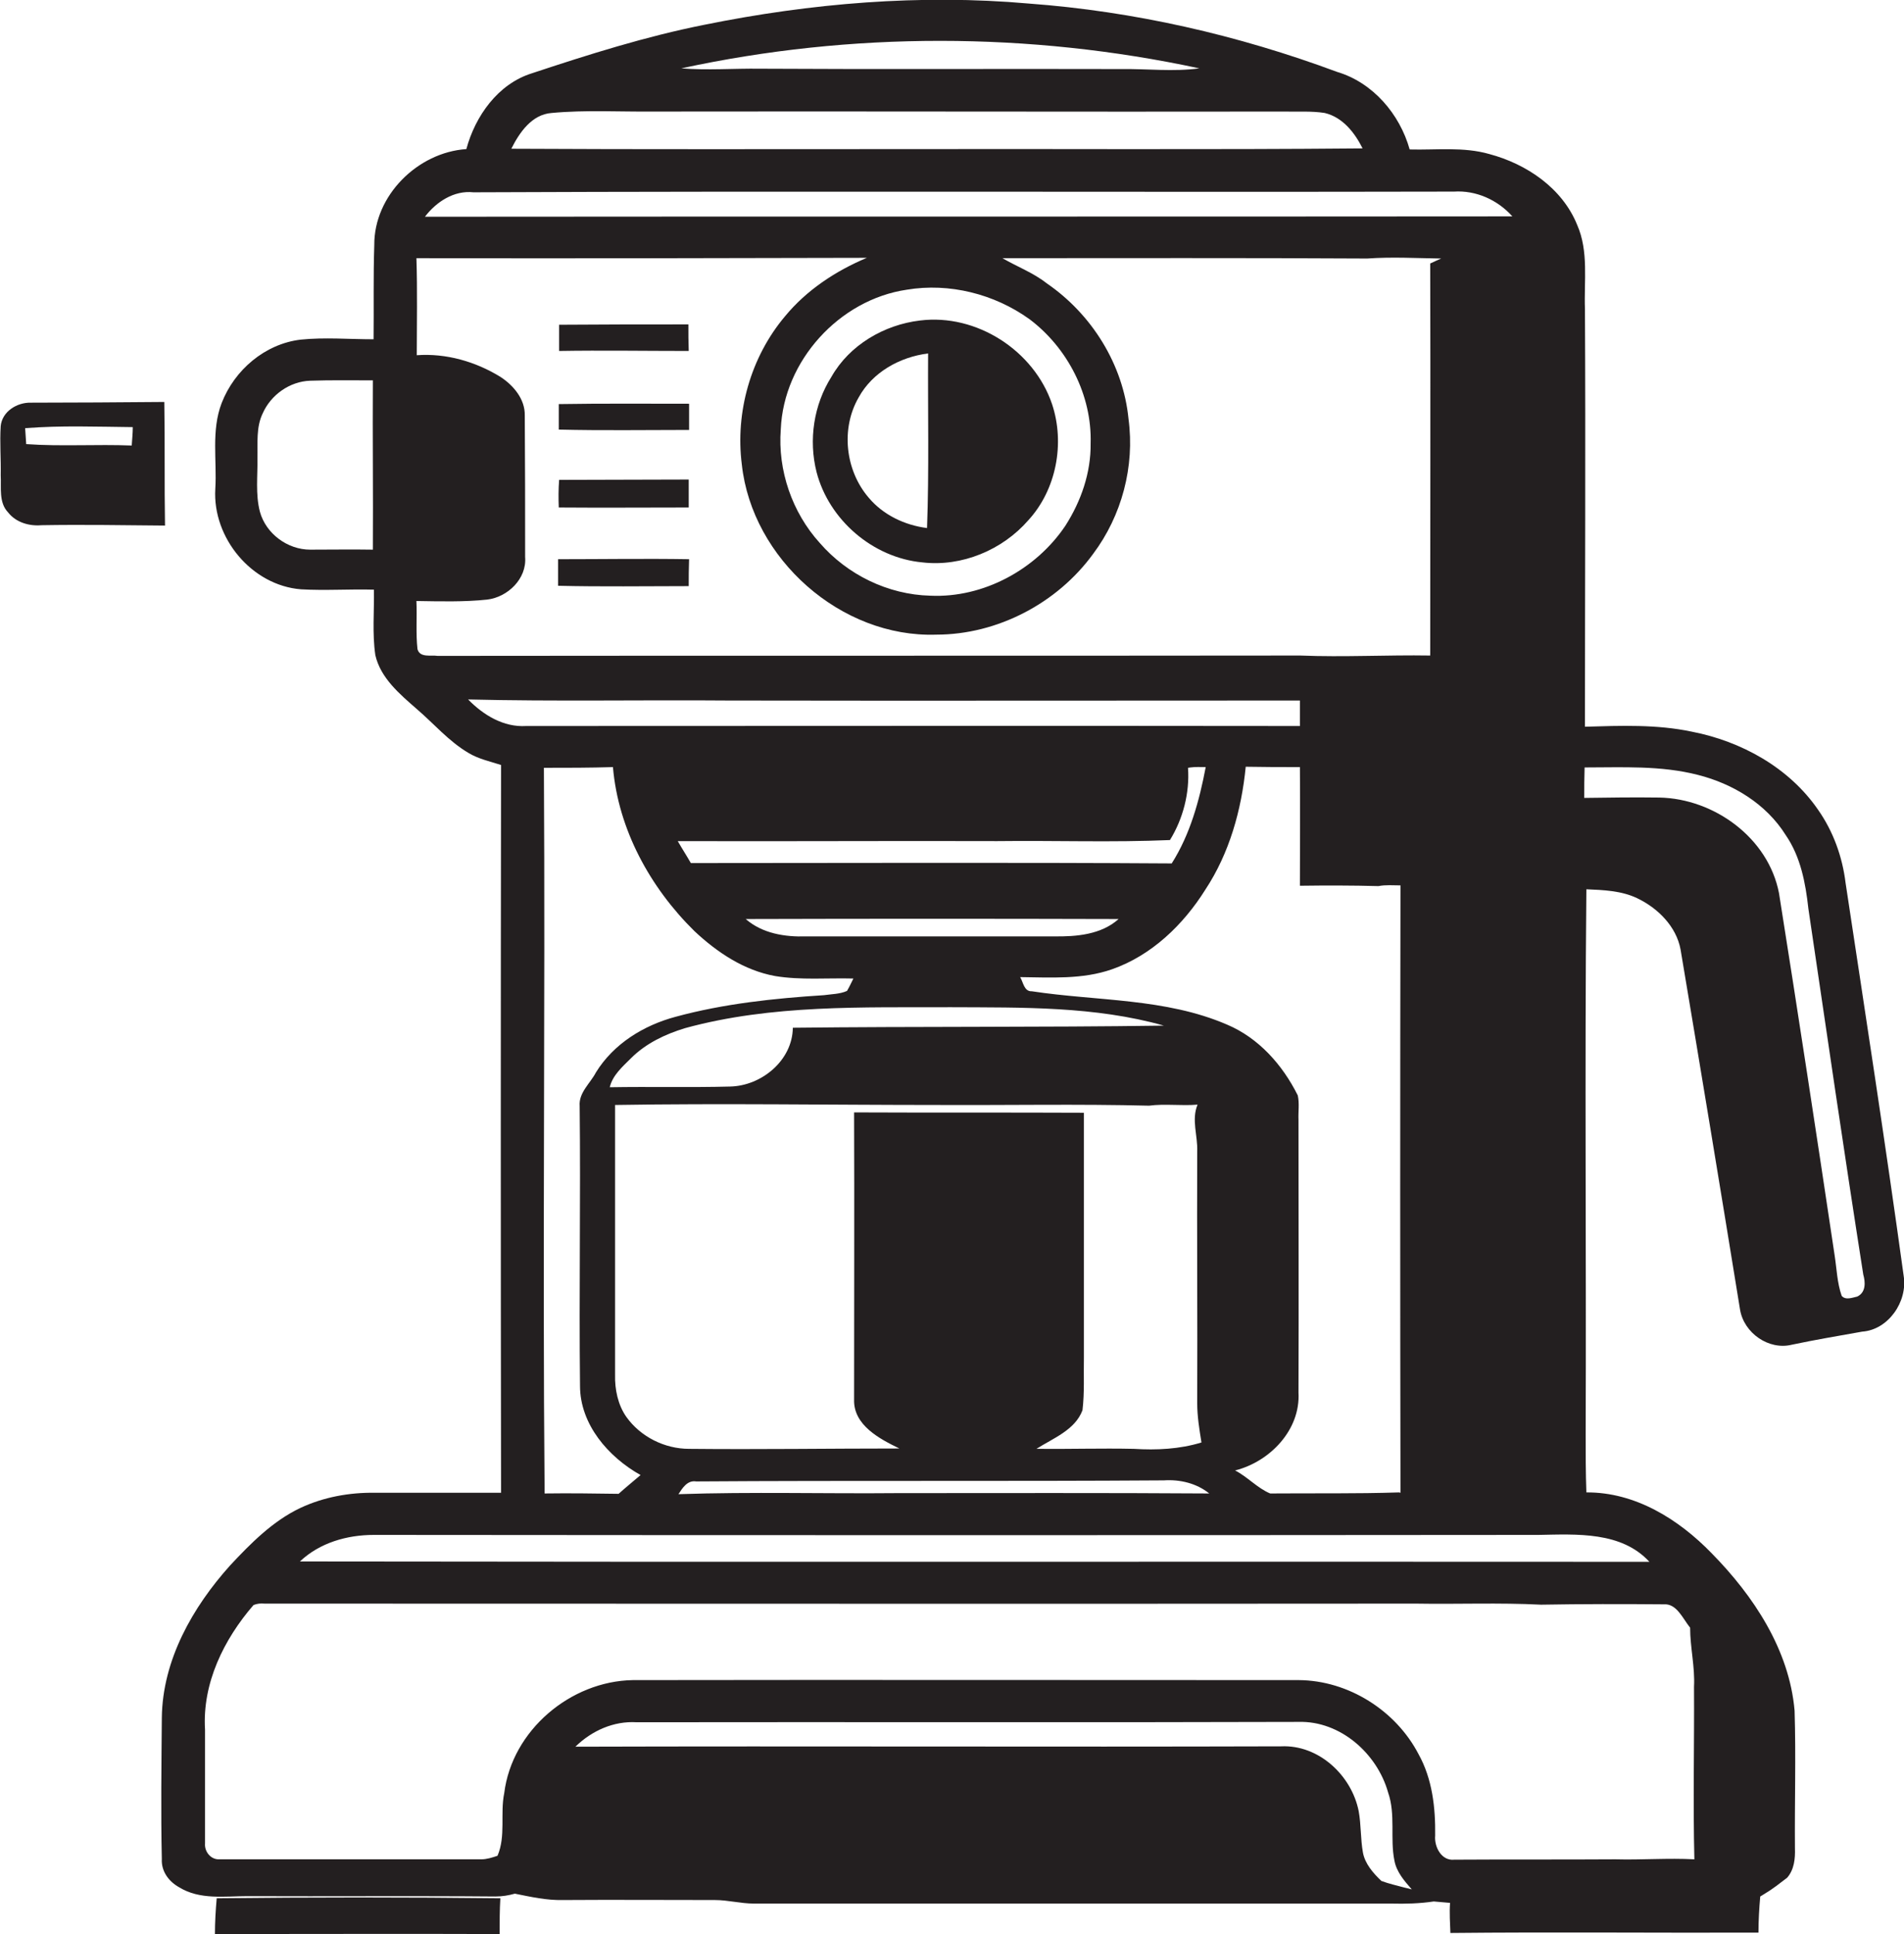 <?xml version="1.0" encoding="utf-8"?>
<!-- Generator: Adobe Illustrator 19.2.0, SVG Export Plug-In . SVG Version: 6.00 Build 0)  -->
<svg version="1.1" id="Layer_1" xmlns="http://www.w3.org/2000/svg" xmlns:xlink="http://www.w3.org/1999/xlink" x="0px" y="0px"
	 viewBox="0 0 537.7 546.1" style="enable-background:new 0 0 537.7 546.1;" xml:space="preserve">
<style type="text/css">
	.st0{fill:#231F20;}
</style>
<g>
	<path class="st0" d="M537.6,360.2c-5.1-37-10.8-73.9-16.4-110.9c-0.9-7.4-3.5-14.6-7.8-20.7c-8.2-11.9-21.7-19.3-35.6-22
		c-9.9-2.1-20.1-1.7-30.2-1.4c0-39.3,0.2-78.6,0-117.9c-0.3-7.9,1.1-16.3-2.2-23.8c-4.2-10.4-14.3-17.2-24.8-20
		c-7.3-2.1-15-1.1-22.5-1.3c-2.8-10-10.4-18.9-20.5-21.9C349.6,9.9,320.3,3.2,290.5,1c-30.6-2.7-61.5-0.1-91.6,6
		c-16.6,3.3-32.7,8.4-48.7,13.7c-9.6,3-16,12.1-18.5,21.4c-13.7,0.9-26.1,13.1-26,27.1c-0.3,8.9-0.1,17.7-0.2,26.6
		c-6.9,0-13.8-0.6-20.6,0.1c-10.1,1.2-18.7,8.6-22.3,17.9c-3,7.8-1.3,16.2-1.8,24.3C60,151.9,71.1,165.3,85,166.4
		c6.9,0.4,13.8-0.1,20.6,0.1c0.1,6.2-0.5,12.4,0.4,18.5c1.5,6.5,6.9,11,11.7,15.2c4.8,4.1,9,9.1,14.6,12.4c2.8,1.7,6.1,2.4,9.2,3.4
		c-0.1,68.5-0.1,137,0,205.5c-11.9,0-23.7,0-35.6,0c-7.2-0.1-14.5,1.2-21.1,4.3c-7.8,3.7-14,10-19.8,16.2
		c-10.6,11.8-19.1,26.7-19.3,43c-0.1,13.3-0.3,26.6,0,39.9c-0.2,3.5,2,6.4,4.9,8c5.8,3.6,12.9,2.5,19.3,2.5
		c23.3,0.1,46.7-0.1,70,0.1c1.9,0,3.7-0.3,5.5-0.8c4.5,0.9,8.9,1.9,13.5,1.8c14.3-0.1,28.7,0,43,0c3.7,0,7.3,1,11,1
		c60,0,120,0,180,0c4,0.1,8,0,12-0.6c1.5,0.1,3,0.3,4.6,0.4c-0.2,2.8,0,5.7,0.1,8.5c29-0.3,58,0,87-0.1c0-3.4,0.2-6.8,0.5-10.2
		c0.3-0.2,1-0.6,1.3-0.8c2.2-1.3,4.2-2.9,6.3-4.5c2-2.3,2.3-5.4,2.2-8.3c-0.1-13,0.3-26-0.1-38.9c-1.5-17.2-11.6-32.4-23.4-44.4
		c-9.3-9.6-21.6-17.3-35.4-17.2c-0.2-5.5-0.2-11-0.2-16.4c0.2-51.3-0.3-102.6,0.2-153.9c4.8,0.2,9.9,0.4,14.3,2.5
		c5.9,2.8,11.1,8,12.3,14.5c5.7,33.9,11.3,67.8,16.8,101.7c1.1,6.6,8.1,11.5,14.6,9.9c6.6-1.4,13.2-2.5,19.9-3.7
		C533.2,375.5,538.8,367.6,537.6,360.2z M105.3,155.2c-5.9-0.1-11.8,0-17.7,0c-6.4,0-12.5-4.5-14.2-10.7c-1.3-5-0.6-10.2-0.7-15.2
		c0.1-4.2-0.4-8.7,1.5-12.6c2.3-5.2,7.6-9,13.4-9.2c5.9-0.2,11.8-0.1,17.7-0.1C105.2,123.3,105.4,139.2,105.3,155.2z M338.7,19.3
		c-7.3,1-14.7,0.1-22.1,0.2c-34-0.1-68,0.1-102-0.1c-7.4-0.1-14.8,0.5-22.2-0.1C240.5,8.9,290.7,9,338.7,19.3z M155.8,31.9
		c9.6-0.9,19.3-0.3,28.9-0.4c59.3-0.1,118.6,0.1,177.9,0c3.9,0.1,7.7-0.2,11.5,0.4c5.1,1.2,8.5,5.6,10.7,10
		c-43.4,0.4-86.8,0.1-130.2,0.2c-36.7,0-73.5,0.1-110.2-0.1C146.7,37.4,150.2,32.3,155.8,31.9z M133.7,54.3
		c92.3-0.4,184.6,0,276.9-0.2c6.2-0.4,12.3,2.3,16.5,7c-102.4,0.1-204.7,0-307.1,0.1C123.2,57,128.2,53.7,133.7,54.3z M290.7,90.1
		c10.8,8.1,17.7,21.5,17.3,35.1c0.1,8.3-2.7,16.3-7.1,23.2c-8.3,12.4-23.2,20.5-38.2,19.8c-11.9-0.3-23.4-5.9-31.2-14.9
		c-7.8-8.6-11.9-20.5-11-32.1c0.8-19.3,16.5-36.6,35.6-39.4C268.1,79.8,280.8,83,290.7,90.1z M123.6,185.2c-1.9-0.3-5,0.6-5.7-1.9
		c-0.5-4.5-0.1-9.1-0.3-13.6c6.7,0.1,13.4,0.3,20-0.4c5.8-0.7,11.2-5.9,10.7-12c0-13.4,0-26.7-0.1-40c0.1-4.6-3.2-8.5-6.9-10.9
		c-7-4.3-15.3-6.7-23.6-6.1c0-9.1,0.2-18.2-0.1-27.4c42.4,0.1,84.8,0,127.2-0.1c-8.8,3.7-17,9.1-23.1,16.5
		c-9.7,11.5-14.1,27.1-12.2,41.9c2.9,26.6,28,48.9,54.9,48c17.3,0,34.2-8.9,44.3-22.8c8.1-10.8,11.8-24.7,10-38.1
		c-1.5-15.4-10.4-29.6-23.1-38.3c-3.8-3-8.4-4.7-12.5-7.1c34.3,0,68.7-0.1,103,0.1c7-0.5,13.9-0.1,20.9,0c-1.1,0.5-2.1,0.9-3.1,1.4
		c0.1,36.9,0,73.8,0,110.7c-12.2-0.2-24.5,0.5-36.7,0C286.1,185.2,204.9,185.1,123.6,185.2z M366.7,393.2c0.1-25.7,0-51.3,0-77
		c-0.1-2.3,0.3-4.6-0.2-6.9c-4.3-8.6-11-16.2-20-20c-17.4-7.5-36.7-6.6-55.1-9.4c-2.2,0.1-2.4-2.5-3.3-4c8.7,0.1,17.6,0.7,25.9-2.2
		c11.2-3.9,20.2-12.6,26.4-22.5c6.8-10.3,10.2-22.5,11.4-34.7c5.1,0.1,10.2,0.1,15.3,0.1c0.1,11.2,0,22.3,0,33.5
		c7.4-0.1,14.8-0.1,22.2,0.1c2-0.4,4.1-0.2,6.2-0.2c-0.1,57.2-0.1,114.3,0,171.5l-0.4-0.1c-12.1,0.4-24.3,0.2-36.4,0.3
		c-3.6-1.5-6.4-4.7-9.9-6.5C358.7,412.7,367.3,403.7,366.7,393.2z M153.6,216.8c6.5,0,13,0,19.5-0.2c1.5,17.6,10.5,34,23,46.3
		c6.4,6,14,11.1,22.8,12.7c7.3,1.2,14.8,0.5,22.1,0.7c-0.6,1.2-1.1,2.3-1.8,3.5c-2,0.9-4.4,0.9-6.5,1.2c-14.1,0.9-28.3,2.4-41.9,6.1
		c-9,2.4-17.5,7.6-22.5,15.7c-1.6,3.1-4.9,5.7-4.6,9.5c0.3,26.3-0.2,52.7,0.1,79c0,10.9,8,20.1,17.1,25.2c-2.1,1.8-4.2,3.5-6.2,5.3
		c-7-0.1-13.9-0.2-20.9-0.1C153.2,353.3,154,285.1,153.6,216.8z M335.5,216.8l0.7-0.1c1.4-0.2,2.9-0.1,4.3-0.1
		c-1.8,9.5-4.4,19-9.6,27.2c-45.3-0.3-90.6-0.1-135.8-0.1c-1.2-2.1-2.5-4.1-3.7-6.2c30.1,0.1,60.2-0.1,90.2,0
		c16.3-0.2,32.6,0.4,48.8-0.3C334.1,231.2,336,223.9,335.5,216.8z M227.7,264.4c-6,0.2-12.4-0.8-17.1-4.9c35.1-0.1,70.2-0.1,105.3,0
		c-4.9,4.4-11.9,5-18.3,4.9C274.3,264.4,251,264.4,227.7,264.4z M268.7,284.4c20,0.1,40.5-0.3,60,5.2c-34.9,0.5-69.8,0.2-104.8,0.6
		c-0.1,9.2-8.8,16.4-17.7,16.6c-11.3,0.3-22.7,0-34,0.2c0.8-3.4,3.6-5.8,6-8.2c4.2-4.2,9.7-6.8,15.3-8.5
		C218,283.6,243.6,284.5,268.7,284.4z M176.9,400.1c-2.4-3.4-3.3-7.8-3.2-11.9c0-25.4,0-50.8,0-76.2c30.3-0.5,60.7,0,91,0
		c19.9,0.1,39.9-0.3,59.8,0.2c4.5-0.6,9.2,0.1,13.7-0.3c-1.8,4.3,0.1,8.8-0.1,13.3c-0.1,23.6,0.1,47.3,0,71c0,3.7,0.6,7.4,1.2,11.1
		c-6.2,1.9-12.7,2.2-19.1,1.8c-9.2-0.2-18.4,0.1-27.5,0c4.7-3,10.9-5.3,13-10.9c0.6-5,0.3-10,0.4-15c0-23,0-46,0-69
		c-21.6-0.1-43.3,0-64.9-0.1c0.1,27,0,54.1,0,81.1c-0.2,7.2,7.2,11.1,12.8,13.8c-19.8,0-39.6,0.3-59.4,0.1
		C187.7,409.1,180.9,405.7,176.9,400.1z M196.6,418.3c44-0.3,88.1,0,132.1-0.3c4.5-0.3,9.2,0.8,12.8,3.7
		c-29.3-0.2-58.6-0.1-87.8-0.1c-20.7,0.2-41.4-0.4-62.1,0.3C192.7,420.2,194.1,417.9,196.6,418.3z M132.2,197.5
		c24.5,0.6,49,0.1,73.5,0.3c53.8,0.1,107.6,0,161.4,0c0,2.4,0,4.8,0,7.2c-72.8-0.1-145.7,0-218.5,0
		C142.2,205.4,136.5,201.9,132.2,197.5z M396.7,533c-2.2-0.6-4.5-1.1-6.6-1.9c-2.3-2.2-4.6-4.8-5.2-8c-0.7-3.9-0.5-7.9-1.2-11.7
		c-2-10.1-11.3-18.8-21.9-18.3c-66.4,0.2-132.9-0.1-199.3,0.1c4.6-4.5,10.8-7.3,17.3-6.9c62.3-0.1,124.6,0.1,187-0.1
		c11.7-0.3,22.1,8.9,25.2,19.9c2.2,6.3,0.5,13,1.8,19.3c0.6,3.2,2.8,5.7,4.9,8.1C398.1,533.3,397.1,533.1,396.7,533z M477.3,459.6
		c0,5.6,1.4,11.1,1.1,16.7c0.1,16.2-0.3,32.5,0.1,48.7c-7.4-0.4-14.9,0.2-22.3,0c-15.2,0.1-30.3,0-45.5,0.1
		c-3.6,0.4-5.7-3.6-5.4-6.8c0.1-7.9-0.8-16-4.7-23c-6.4-12.3-19.8-20.8-33.8-20.9c-62.7,0-125.4-0.1-188.1,0
		c-17.6,0.3-34.1,14.2-36.3,31.9c-1.2,5.8,0.5,12.1-1.9,17.7c-1.5,0.5-3,1-4.6,1c-24.7,0-49.3,0-74,0c-2.4,0.1-4.2-2.2-4-4.5
		c0-10.7,0-21.4,0-32.1c-0.8-13.1,5.3-25.5,13.7-35.2c1-0.4,2-0.5,3.1-0.4c108.4,0,216.7,0.1,325.1,0c11.8,0.2,23.6-0.3,35.4,0.3
		c11.5-0.2,23.1-0.2,34.6-0.1C473.5,452.7,475.2,457,477.3,459.6z M465.8,441c-127-0.1-254,0.1-381.1-0.1c5.6-5.3,13.3-7.5,20.9-7.5
		c109.6,0.1,219.3,0.1,328.9,0C445.3,433.2,457.9,432.4,465.8,441z M524.5,366.1c-1.4,0.3-3.3,1.1-4.4-0.2c-1.3-3.7-1.4-7.7-2-11.5
		c-5.1-34.1-10.3-68.2-15.7-102.2c-3-15.6-18.3-26.7-33.8-27c-7.1-0.1-14.1,0-21.2,0.1c0-2.9,0-5.7,0.1-8.6c10.7,0,21.5-0.6,32,2.1
		c9.9,2.5,19.3,8.2,24.8,17c4.2,6.1,5.6,13.5,6.4,20.8c5.1,34.5,10.1,68.9,15.5,103.3C526.8,362,527,364.9,524.5,366.1z"/>
	<path class="st0" d="M230.6,133.3c3.5,13.5,15.9,24.2,29.9,25.5c11.1,1.3,22.6-3.5,29.9-11.9c7.9-8.6,10.4-21.7,6.7-32.8
		C292,99,275.8,88.5,259.8,90.5c-10.1,1.2-19.9,6.9-25,15.9C229.8,114.3,228.3,124.2,230.6,133.3z M242.5,112.2
		c3.9-7.1,11.6-11.4,19.6-12.4c-0.1,16.4,0.3,32.9-0.3,49.3c-6.3-0.8-12.4-3.7-16.5-8.6C238.7,132.8,237.4,121,242.5,112.2z"/>
	<path class="st0" d="M194.5,99.1c-0.1-2.5-0.1-5-0.1-7.5c-12.2,0-24.4,0-36.5,0.1c0,2.5,0,4.9,0,7.4
		C170,98.9,182.3,99.1,194.5,99.1z"/>
	<path class="st0" d="M46.4,113.5c-12.6,0.1-25.2,0.2-37.7,0.2c-3.9-0.1-8.1,2.5-8.5,6.6c-0.3,4.6,0.1,9.3,0,13.9
		c0.2,3.5-0.6,7.7,2.1,10.5c2.2,2.8,5.9,3.9,9.4,3.6c11.6-0.2,23.2,0,34.9,0.1C46.4,136.8,46.6,125.1,46.4,113.5z M37.2,125.8
		c-9.9-0.4-19.9,0.3-29.8-0.4c-0.1-1.5-0.2-3-0.3-4.5c10.1-0.8,20.3-0.4,30.4-0.3C37.5,122.4,37.3,124.1,37.2,125.8z"/>
	<path class="st0" d="M194.6,121.4c0-2.5,0-4.9,0-7.4c-12.3,0-24.5-0.1-36.8,0.1c0,2.4,0,4.8,0,7.2
		C170,121.6,182.3,121.4,194.6,121.4z"/>
	<path class="st0" d="M157.8,143.3c12.3,0.1,24.5,0,36.7,0c0-2.6,0-5.2,0-7.9c-12.2,0-24.4,0.1-36.6,0.1
		C157.7,138.1,157.7,140.7,157.8,143.3z"/>
	<path class="st0" d="M157.6,157.9c0,2.5,0,5,0,7.5c12.3,0.3,24.6,0.1,36.9,0.1c0-2.5,0-5,0.1-7.6
		C182.3,157.7,170,157.9,157.6,157.9z"/>
	<path class="st0" d="M61.2,536c-0.3,3.4-0.5,6.7-0.5,10.1c26.8,0,53.6-0.1,80.4,0c0-3.4,0-6.8,0.2-10.1
		C114.6,535.7,87.9,535.7,61.2,536z"/>
</g>
</svg>
